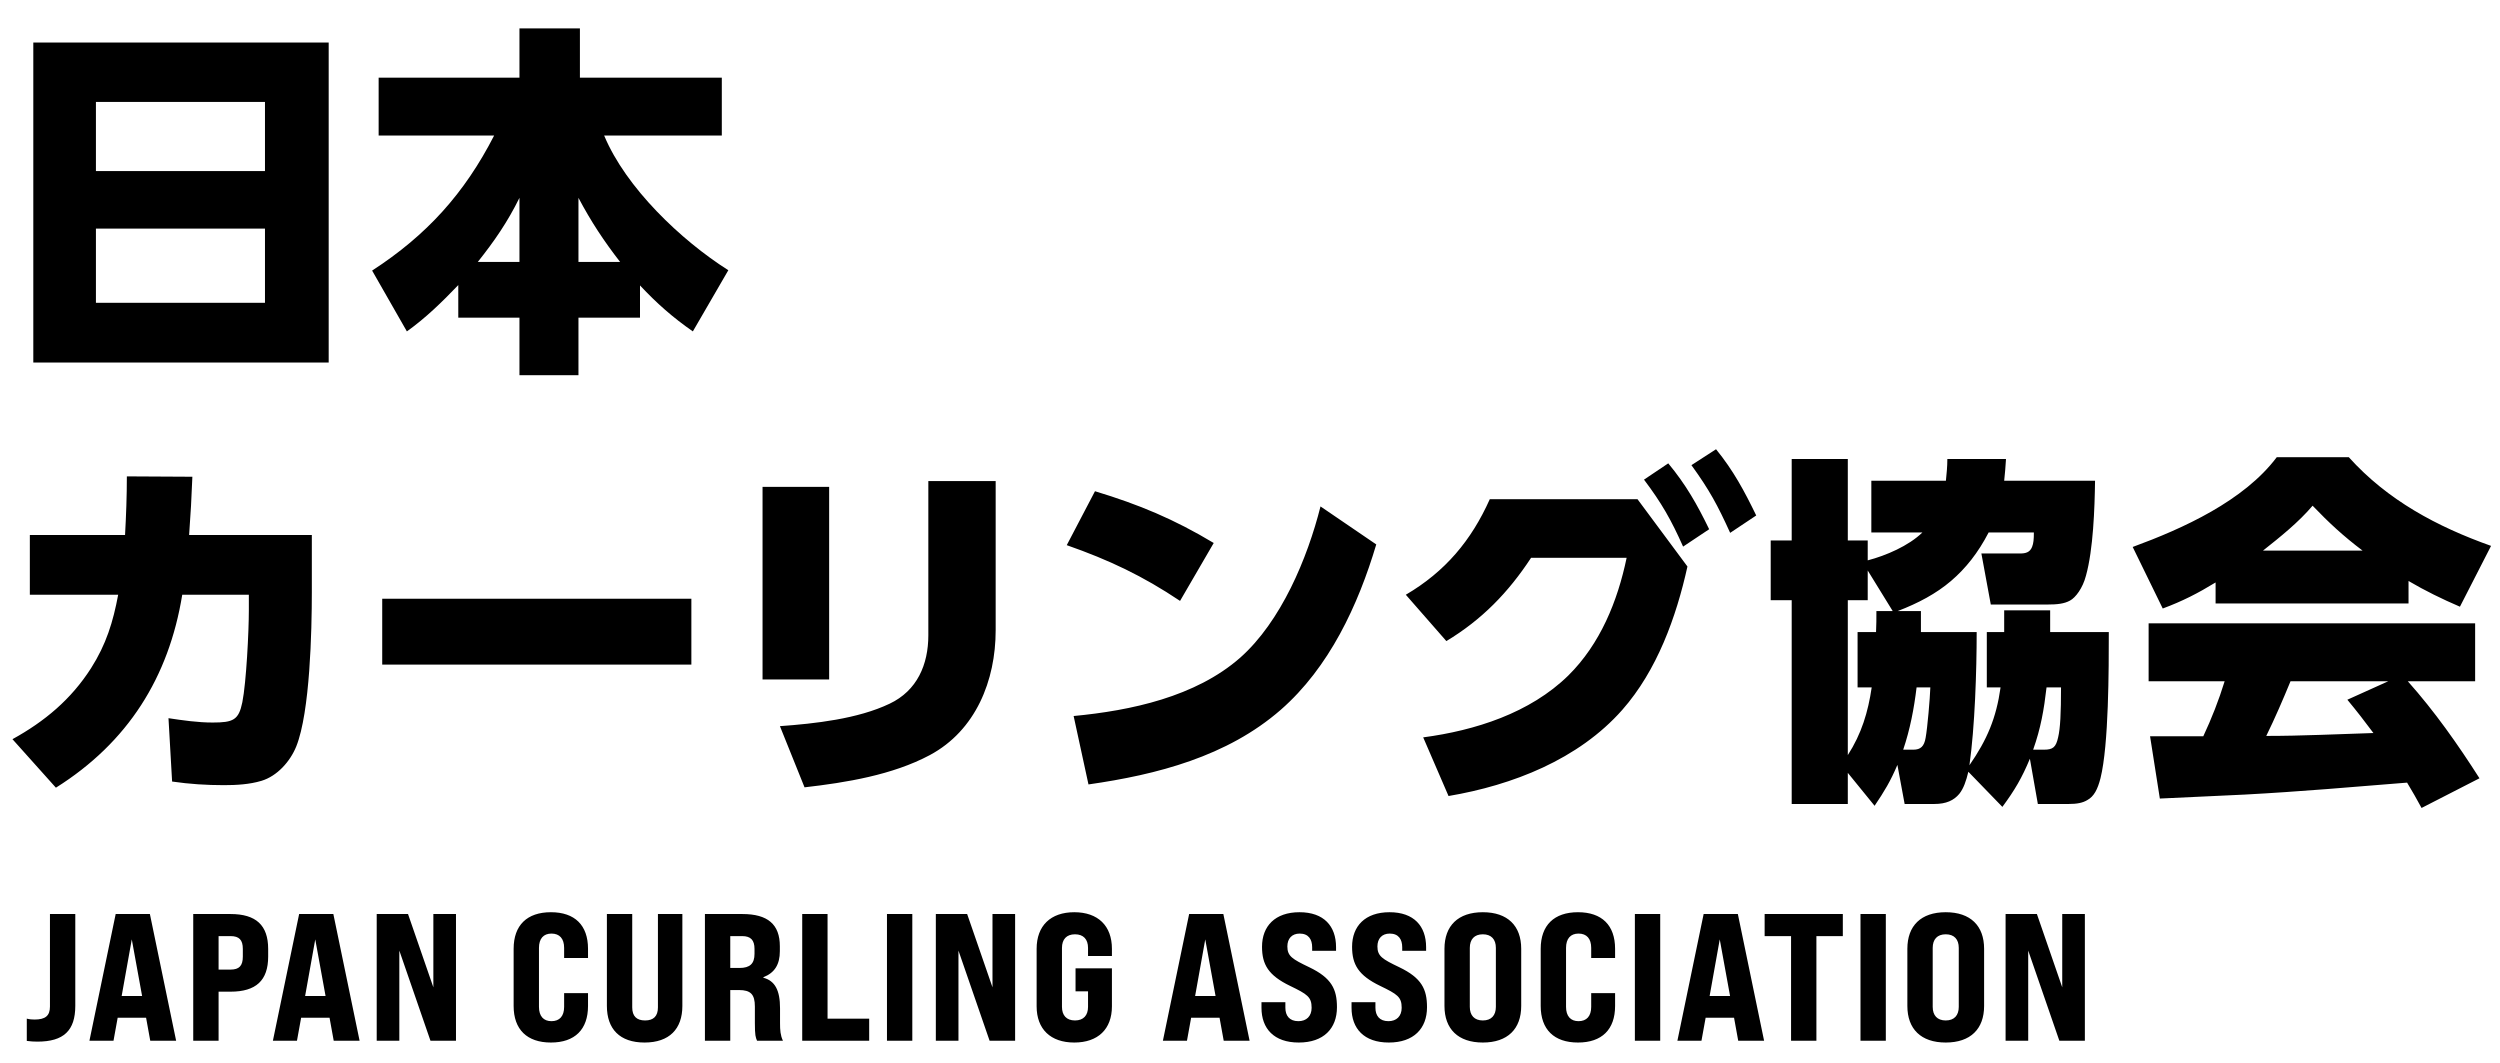 <svg width="221" height="94" viewBox="0 0 221 94" fill="none" xmlns="http://www.w3.org/2000/svg">
<path d="M2.944 3.76H29.056V32.048H2.944V3.76ZM8.48 15.12H23.424V9.008H8.48V15.12ZM8.48 20.208V26.768H23.424V20.208H8.48ZM40.512 25.2C39.104 26.672 37.632 28.112 35.968 29.296L32.896 23.92C37.728 20.784 41.056 17.104 43.68 11.984H33.472V6.864H45.92V2.512H51.264V6.864H63.808V11.984H53.408C55.328 16.592 60.192 21.232 64.384 23.888L61.248 29.296C59.456 28.048 58.08 26.832 56.576 25.232V28.08H51.136V33.168H45.92V28.08H40.512V25.2ZM42.24 23.152H45.92V17.488C44.864 19.632 43.712 21.296 42.24 23.152ZM51.136 23.152H54.816C53.376 21.296 52.256 19.6 51.136 17.488V23.152ZM16.11 52.576C14.926 59.872 11.31 65.632 4.942 69.632L1.102 65.344C3.95 63.776 6.286 61.824 8.046 59.072C9.39 56.96 9.998 54.976 10.446 52.576H2.638V47.296H11.054C11.15 45.568 11.214 43.84 11.214 42.112L17.006 42.144C16.942 43.872 16.846 45.568 16.718 47.296H27.566V52.352C27.566 55.776 27.406 62.944 26.19 65.984C25.646 67.328 24.494 68.608 23.118 69.024C22.062 69.344 20.878 69.408 19.79 69.408C18.254 69.408 16.75 69.312 15.214 69.088L14.894 63.488C16.174 63.68 17.486 63.872 18.798 63.872C20.622 63.872 21.102 63.648 21.422 62.08C21.774 60.32 21.998 55.808 21.998 53.952V52.576H16.11ZM33.788 52.928H61.117V58.752H33.788V52.928ZM88.017 42.528V55.712C88.017 60.16 86.257 64.576 82.193 66.752C78.897 68.512 74.769 69.184 71.121 69.6L68.945 64.192C72.049 63.968 75.825 63.552 78.641 62.208C81.073 61.056 82.065 58.752 82.065 56.16V42.528H88.017ZM73.297 43.04V60.064H67.409V43.04H73.297ZM96.797 43.424C100.701 44.608 103.773 45.888 107.293 48L104.317 53.12C101.021 50.912 98.045 49.504 94.301 48.192L96.797 43.424ZM96.221 69.344L94.909 63.296C99.965 62.816 105.693 61.6 109.629 58.144C113.245 54.944 115.581 49.344 116.733 44.768L121.661 48.128C120.061 53.504 117.501 59.008 113.213 62.752C108.477 66.88 102.269 68.48 96.221 69.344ZM149.522 41.12L151.698 39.712C153.234 41.6 154.194 43.392 155.25 45.568L152.946 47.104C151.826 44.64 151.122 43.328 149.522 41.12ZM145.33 42.4L147.474 40.96C149.042 42.848 150.034 44.608 151.09 46.784L148.786 48.32C147.73 45.952 146.898 44.48 145.33 42.4ZM149.17 50.08C148.178 54.56 146.482 59.264 143.41 62.752C139.538 67.136 133.714 69.408 128.05 70.368L125.81 65.184C130.386 64.576 135.25 63.04 138.642 59.712C141.458 56.928 142.994 53.152 143.794 49.312H135.346C133.33 52.384 130.994 54.784 127.858 56.672L124.274 52.576C127.762 50.528 130.066 47.776 131.698 44.128H144.754L149.17 50.08ZM167.762 54.016H169.81V55.872H174.738C174.738 59.328 174.578 64.256 174.098 67.648C175.666 65.376 176.466 63.488 176.85 60.768H175.634V55.872H177.17V53.952H181.234V55.872H186.418C186.418 59.136 186.418 65.856 185.682 68.8C185.426 69.792 185.106 70.4 184.53 70.72C184.114 70.976 183.602 71.072 182.866 71.072H180.146L179.442 67.072C178.738 68.768 178.098 69.856 177.01 71.328L174.002 68.224C173.81 69.024 173.586 69.696 173.202 70.176C172.722 70.752 172.05 71.072 170.994 71.072H168.37L167.73 67.616C167.122 69.056 166.578 69.952 165.714 71.232L163.346 68.32V71.072H158.386V53.056H156.53V47.776H158.386V40.576H163.346V47.776H165.106V49.536C166.706 49.12 168.722 48.256 169.938 47.072H165.426V42.496H172.018C172.082 41.856 172.146 41.248 172.146 40.576H177.33C177.298 41.216 177.234 41.856 177.17 42.496H185.202C185.17 44.928 185.042 48.576 184.402 50.88C184.114 52 183.474 52.832 182.994 53.088C182.482 53.376 181.842 53.44 181.01 53.44H175.986L175.154 48.928H178.578C179.058 48.928 179.442 48.832 179.634 48.352C179.762 48.032 179.794 47.68 179.794 47.072H175.794C174.866 48.864 173.778 50.24 172.466 51.36C171.154 52.48 169.586 53.312 167.762 54.016ZM167.314 54.016L165.106 50.432V53.056H163.346V66.752C164.562 64.864 165.138 62.944 165.458 60.768H164.21V55.872H165.842C165.874 55.264 165.874 54.656 165.874 54.016H167.314ZM169.426 60.768C169.202 62.624 168.85 64.48 168.242 66.272H169.138C169.778 66.272 170.098 65.984 170.226 65.216C170.386 64.352 170.61 61.728 170.642 60.768H169.426ZM179.73 66.272H180.69C181.49 66.272 181.746 66.048 181.938 65.184C182.13 64.384 182.194 63.04 182.194 60.768H180.914C180.69 62.72 180.402 64.384 179.73 66.272ZM195.858 51.488C194.29 52.448 192.914 53.152 191.186 53.792L188.53 48.352C192.978 46.72 198.354 44.288 201.266 40.416H207.634C211.058 44.224 215.442 46.56 220.21 48.256L217.458 53.632C215.89 52.96 214.386 52.224 212.914 51.36V53.344H195.858V51.488ZM200.05 48.672H208.85C207.154 47.392 205.874 46.208 204.434 44.704C203.186 46.176 201.586 47.456 200.05 48.672ZM212.786 69.184C208.018 69.568 203.25 69.984 198.45 70.24C195.954 70.368 193.458 70.464 190.93 70.592L190.066 65.088C190.418 65.088 190.77 65.088 191.122 65.088C192.338 65.088 193.554 65.088 194.77 65.088C195.506 63.52 196.146 61.888 196.658 60.224H189.938V55.104H218.802V60.224H212.85C215.218 62.88 217.266 65.792 219.186 68.8L214.066 71.424C213.65 70.656 213.234 69.92 212.786 69.184ZM209.81 64.8C209.074 63.808 208.306 62.816 207.506 61.856L211.122 60.224H202.482C201.81 61.856 201.106 63.488 200.338 65.056C203.506 65.056 206.642 64.896 209.81 64.8Z" fill="black"/>
<path d="M3.312 92.08C3.024 92.08 2.688 92.064 2.368 92.016V90.048C2.608 90.112 2.848 90.128 3.056 90.128C4.016 90.128 4.416 89.792 4.416 88.976V80.8H6.656V88.912C6.656 91.104 5.632 92.08 3.312 92.08ZM13.282 92L12.914 89.968H10.402L10.034 92H7.906L10.226 80.8H13.25L15.57 92H13.282ZM10.754 88.048H12.562L11.65 83.04L10.754 88.048ZM17.082 92V80.8H20.378C22.634 80.8 23.706 81.792 23.706 83.888V84.56C23.706 86.672 22.634 87.664 20.378 87.664H19.323V92H17.082ZM19.323 85.712H20.378C21.146 85.712 21.466 85.376 21.466 84.56V83.888C21.466 83.088 21.146 82.752 20.378 82.752H19.323V85.712ZM29.5 92L29.132 89.968H26.62L26.252 92H24.124L26.444 80.8H29.468L31.788 92H29.5ZM26.972 88.048H28.78L27.868 83.04L26.972 88.048ZM33.301 92V80.8H36.069L38.309 87.28V80.8H40.309V92H38.053L35.301 84.032V92H33.301ZM48.701 92.16C46.589 92.16 45.405 91.008 45.405 88.928V83.872C45.405 81.792 46.589 80.64 48.701 80.64C50.813 80.64 51.981 81.792 51.981 83.872V84.688H49.869V83.792C49.869 82.976 49.469 82.528 48.749 82.528C48.045 82.528 47.645 82.976 47.645 83.792V89.008C47.645 89.824 48.045 90.272 48.749 90.272C49.469 90.272 49.869 89.824 49.869 89.008V87.792H51.981V88.928C51.981 91.008 50.813 92.16 48.701 92.16ZM56.977 92.16C54.785 92.16 53.649 90.96 53.649 88.928V80.8H55.889V89.056C55.889 89.824 56.273 90.208 57.025 90.208C57.777 90.208 58.161 89.824 58.161 89.056V80.8H60.321V88.928C60.321 90.96 59.169 92.16 56.977 92.16ZM62.315 92V80.8H65.627C67.867 80.8 68.939 81.712 68.939 83.648V84.08C68.939 85.264 68.475 86 67.483 86.384V86.432C68.507 86.704 68.955 87.536 68.955 89.136V90.448C68.955 91.072 68.987 91.52 69.211 92H66.923C66.795 91.696 66.731 91.536 66.731 90.432V88.976C66.731 87.904 66.363 87.52 65.323 87.52H64.555V92H62.315ZM64.555 85.568H65.371C66.299 85.568 66.699 85.184 66.699 84.32V83.888C66.699 83.104 66.363 82.752 65.611 82.752H64.555V85.568ZM70.916 92V80.8H73.156V90.048H76.836V92H70.916ZM78.408 92V80.8H80.648V92H78.408ZM82.728 92V80.8H85.496L87.736 87.28V80.8H89.736V92H87.48L84.728 84.032V92H82.728ZM94.966 92.16C92.87 92.16 91.638 90.976 91.638 88.96V83.872C91.638 81.84 92.87 80.64 94.966 80.64C97.062 80.64 98.294 81.84 98.294 83.872V84.512H96.182V83.792C96.182 83.04 95.782 82.592 95.03 82.592C94.278 82.592 93.878 83.04 93.878 83.792V89.008C93.878 89.76 94.278 90.208 95.03 90.208C95.782 90.208 96.182 89.76 96.182 89.008V87.632H95.078V85.6H98.294V88.96C98.294 90.976 97.062 92.16 94.966 92.16ZM108.176 92L107.808 89.968H105.296L104.928 92H102.8L105.12 80.8H108.144L110.464 92H108.176ZM105.648 88.048H107.456L106.544 83.04L105.648 88.048ZM114.811 92.16C112.619 92.16 111.515 90.928 111.515 89.088V88.592H113.627V89.088C113.627 89.776 113.979 90.272 114.779 90.272C115.483 90.272 115.947 89.84 115.947 89.088C115.947 88.128 115.563 87.888 114.043 87.152C112.123 86.224 111.563 85.264 111.563 83.696C111.563 81.872 112.715 80.64 114.875 80.64C117.035 80.64 118.107 81.872 118.107 83.728V84.048H115.995V83.744C115.995 83.04 115.675 82.528 114.891 82.528C114.203 82.528 113.803 82.976 113.803 83.664C113.803 84.528 114.235 84.784 115.739 85.504C117.707 86.448 118.187 87.44 118.187 89.04C118.187 90.928 117.003 92.16 114.811 92.16ZM122.772 92.16C120.58 92.16 119.476 90.928 119.476 89.088V88.592H121.588V89.088C121.588 89.776 121.94 90.272 122.74 90.272C123.444 90.272 123.908 89.84 123.908 89.088C123.908 88.128 123.524 87.888 122.004 87.152C120.084 86.224 119.524 85.264 119.524 83.696C119.524 81.872 120.676 80.64 122.836 80.64C124.996 80.64 126.068 81.872 126.068 83.728V84.048H123.956V83.744C123.956 83.04 123.636 82.528 122.852 82.528C122.164 82.528 121.764 82.976 121.764 83.664C121.764 84.528 122.196 84.784 123.7 85.504C125.668 86.448 126.148 87.44 126.148 89.04C126.148 90.928 124.964 92.16 122.772 92.16ZM131.083 92.16C128.891 92.16 127.691 90.96 127.691 88.928V83.872C127.691 81.84 128.891 80.64 131.083 80.64C133.275 80.64 134.475 81.84 134.475 83.872V88.928C134.475 90.96 133.275 92.16 131.083 92.16ZM131.083 90.208C131.835 90.208 132.235 89.76 132.235 89.008V83.792C132.235 83.04 131.835 82.592 131.083 82.592C130.331 82.592 129.931 83.04 129.931 83.792V89.008C129.931 89.76 130.331 90.208 131.083 90.208ZM139.494 92.16C137.382 92.16 136.198 91.008 136.198 88.928V83.872C136.198 81.792 137.382 80.64 139.494 80.64C141.606 80.64 142.774 81.792 142.774 83.872V84.688H140.662V83.792C140.662 82.976 140.262 82.528 139.542 82.528C138.838 82.528 138.438 82.976 138.438 83.792V89.008C138.438 89.824 138.838 90.272 139.542 90.272C140.262 90.272 140.662 89.824 140.662 89.008V87.792H142.774V88.928C142.774 91.008 141.606 92.16 139.494 92.16ZM144.523 92V80.8H146.763V92H144.523ZM153.658 92L153.29 89.968H150.778L150.41 92H148.282L150.602 80.8H153.626L155.946 92H153.658ZM151.13 88.048H152.938L152.026 83.04L151.13 88.048ZM158.33 92V82.752H155.994V80.8H162.906V82.752H160.57V92H158.33ZM164.467 92V80.8H166.707V92H164.467ZM172.003 92.16C169.811 92.16 168.611 90.96 168.611 88.928V83.872C168.611 81.84 169.811 80.64 172.003 80.64C174.195 80.64 175.395 81.84 175.395 83.872V88.928C175.395 90.96 174.195 92.16 172.003 92.16ZM172.003 90.208C172.755 90.208 173.155 89.76 173.155 89.008V83.792C173.155 83.04 172.755 82.592 172.003 82.592C171.251 82.592 170.851 83.04 170.851 83.792V89.008C170.851 89.76 171.251 90.208 172.003 90.208ZM177.294 92V80.8H180.062L182.302 87.28V80.8H184.302V92H182.046L179.294 84.032V92H177.294Z" fill="black"/>
</svg>

